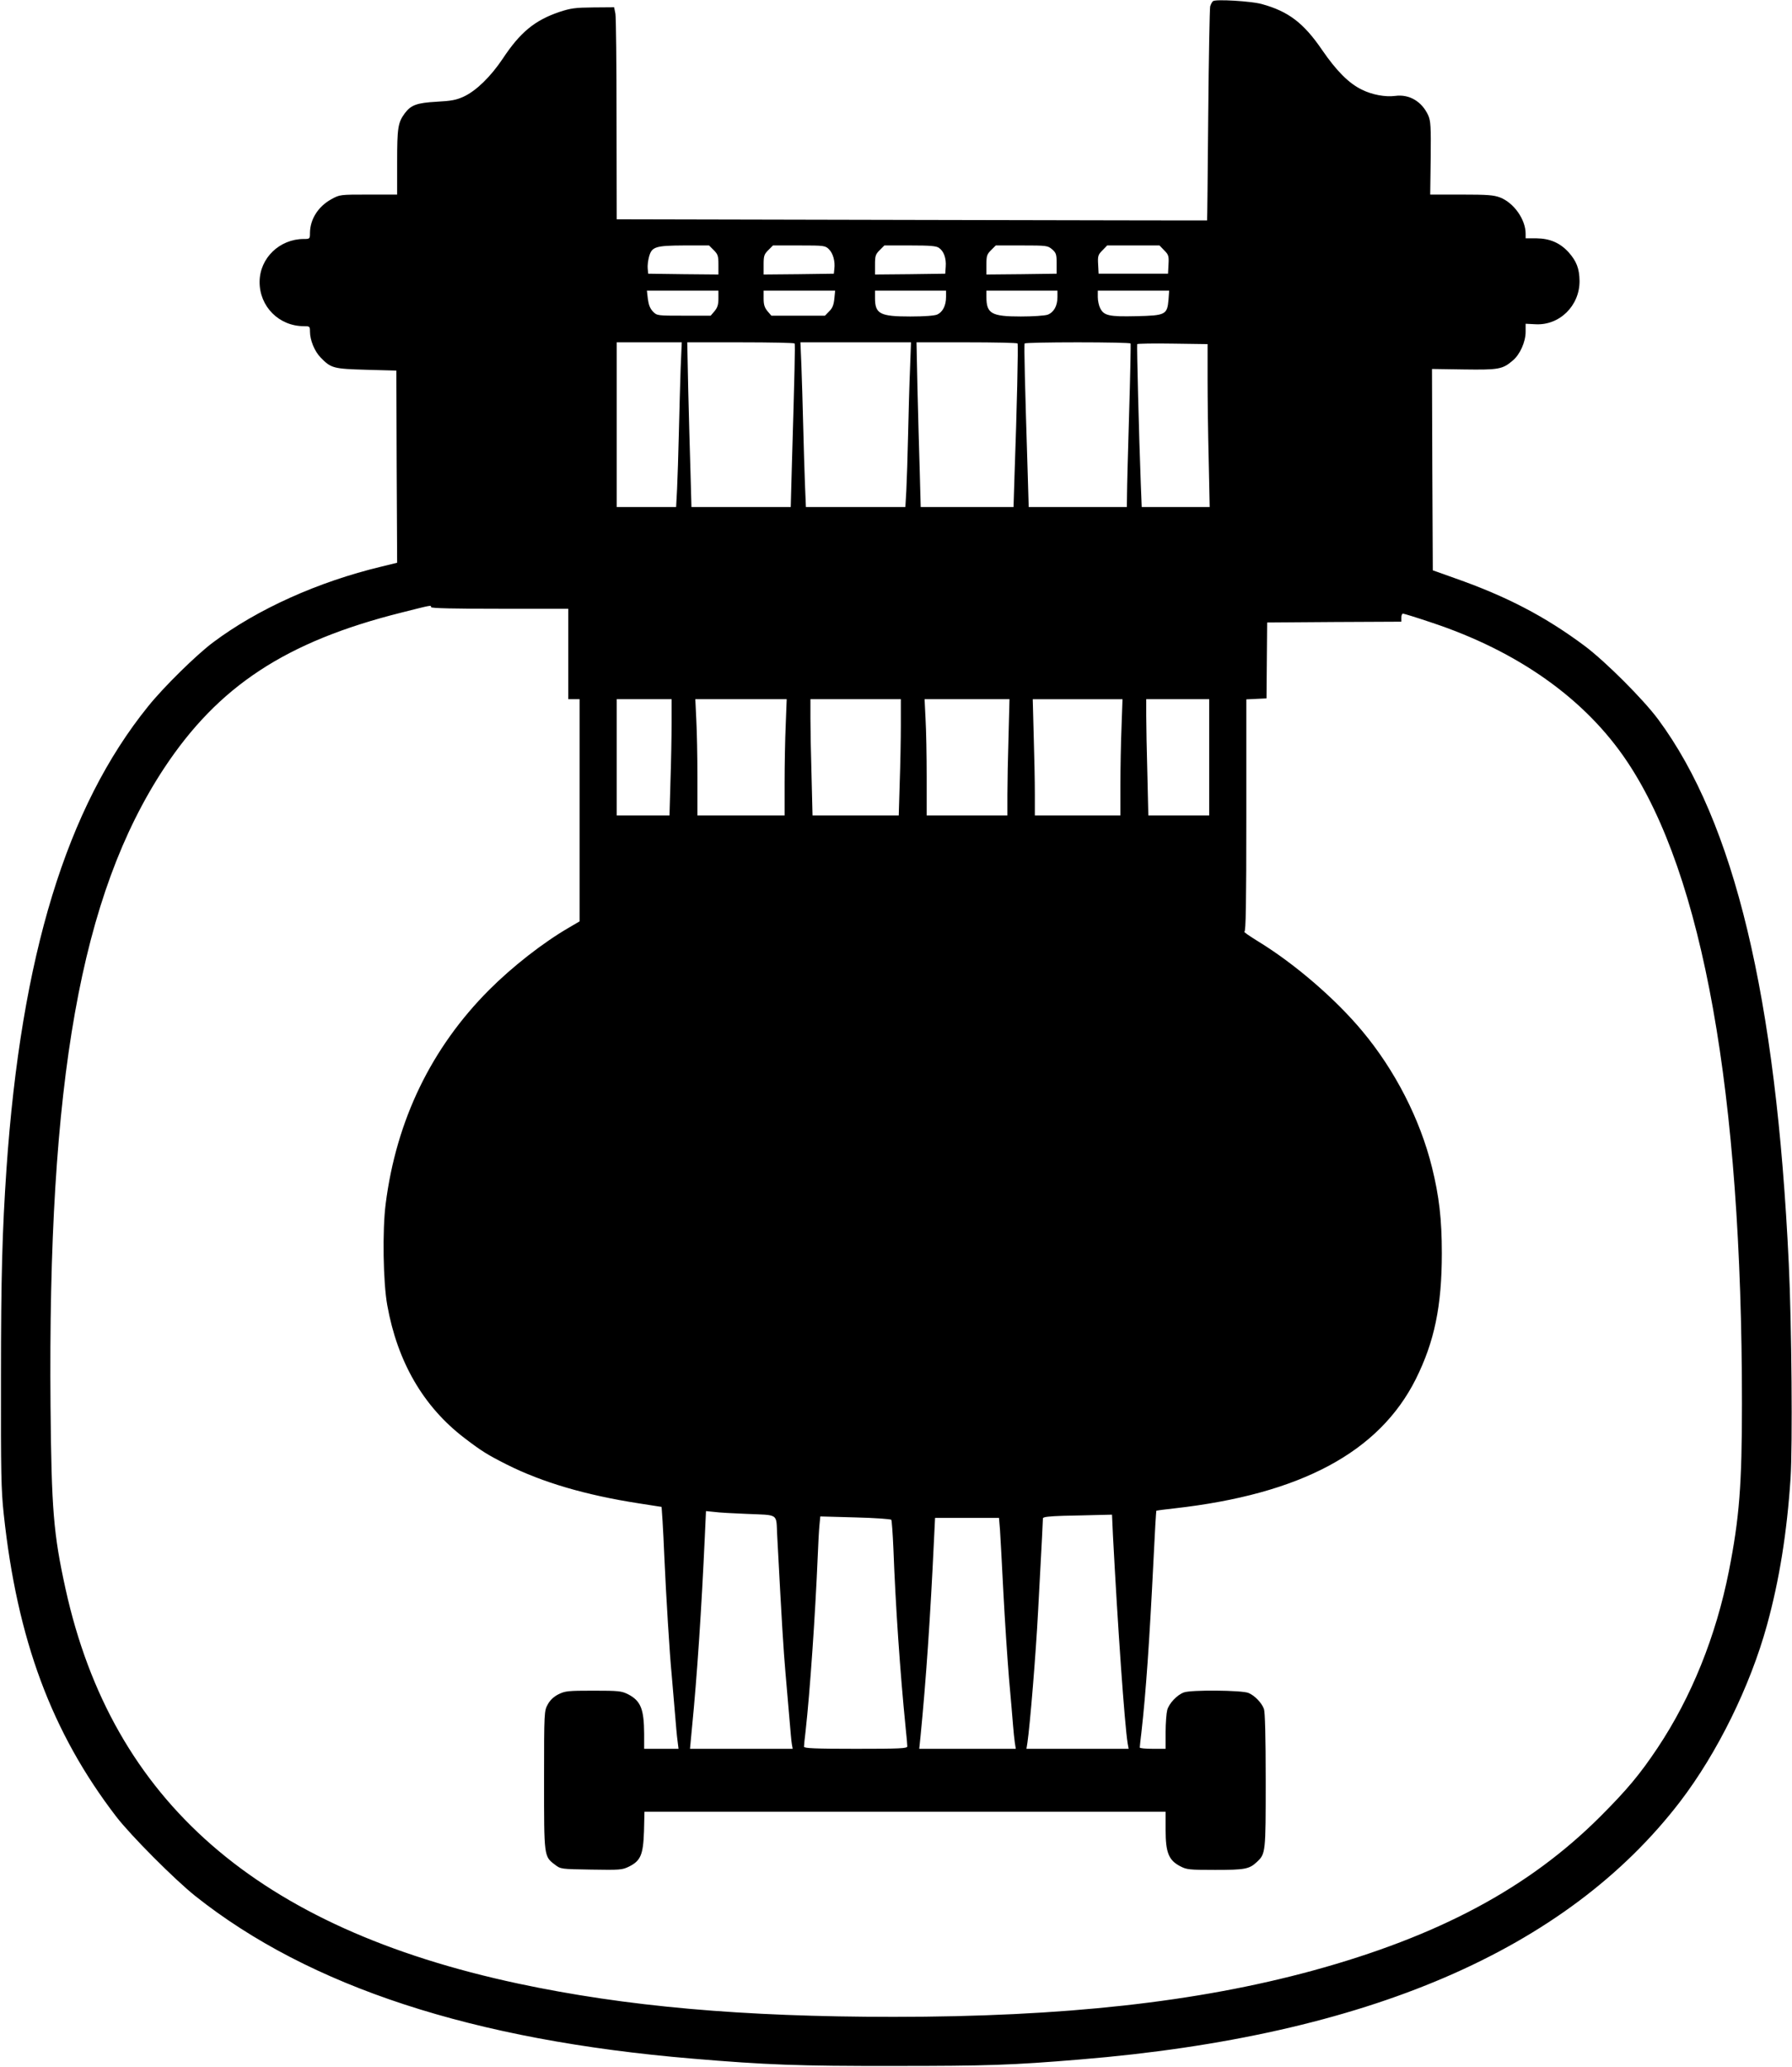 <?xml version="1.0" standalone="no"?>
<!DOCTYPE svg PUBLIC "-//W3C//DTD SVG 20010904//EN"
 "http://www.w3.org/TR/2001/REC-SVG-20010904/DTD/svg10.dtd">
<svg version="1.0" xmlns="http://www.w3.org/2000/svg"
 width="1110pt" height="1280pt" viewBox="0 0 1110 1280"
 preserveAspectRatio="xMidYMid meet">
<g transform="translate(0,1280) scale(0.1,-0.1)"
fill="#000000" stroke="none">
<path d="M7514 12793 c-6 -4 -14 -19 -18 -33 -3 -14 -9 -317 -12 -675 -3 -357
-6 -650 -7 -650 -1 -1 -824 1 -1829 3 l-1828 4 -1 616 c0 340 -3 635 -7 657
l-8 40 -129 -1 c-113 -1 -140 -5 -210 -28 -153 -52 -243 -126 -352 -291 -74
-110 -163 -197 -240 -233 -48 -22 -78 -27 -168 -32 -123 -7 -159 -20 -198 -72
-42 -57 -47 -90 -47 -302 l0 -201 -178 0 c-177 0 -177 0 -230 -29 -81 -45
-131 -123 -132 -208 0 -37 -1 -38 -38 -38 -150 0 -273 -118 -274 -265 -1 -153
120 -275 274 -275 36 0 38 -1 38 -33 0 -53 28 -122 66 -161 65 -67 79 -70 284
-76 l185 -5 2 -595 3 -595 -98 -24 c-392 -94 -767 -263 -1042 -469 -103 -77
-306 -276 -403 -397 -505 -625 -786 -1544 -877 -2865 -26 -385 -34 -667 -34
-1290 -1 -586 1 -697 17 -845 83 -779 297 -1354 697 -1875 90 -117 362 -390
490 -492 708 -562 1720 -893 3082 -1007 451 -38 652 -46 1248 -45 573 0 731 5
1150 40 1777 146 3011 677 3717 1597 231 302 434 715 538 1093 77 280 124 575
146 909 13 200 7 954 -11 1330 -78 1653 -337 2733 -809 3370 -92 124 -324 356
-454 454 -245 183 -485 308 -807 421 l-135 48 -3 623 -2 624 198 -3 c215 -3
239 1 302 55 45 37 80 116 80 178 l0 50 60 -3 c149 -9 275 114 274 268 -1 77
-19 123 -68 178 -53 58 -116 85 -198 86 l-68 0 0 29 c0 88 -73 191 -158 224
-40 15 -77 18 -240 18 l-193 0 3 225 c2 197 0 230 -15 265 -39 86 -117 133
-205 121 -61 -8 -143 7 -207 39 -80 39 -156 115 -246 246 -114 167 -209 239
-374 284 -66 18 -284 31 -301 18z m-3093 -1542 c26 -26 29 -36 29 -90 l0 -61
-217 2 -218 3 -3 32 c-2 17 2 50 8 72 17 63 38 70 218 71 l154 0 29 -29z m714
5 c25 -25 39 -74 33 -122 l-3 -29 -217 -3 -218 -2 0 61 c0 54 3 64 29 90 l29
29 162 0 c156 0 162 -1 185 -24z m681 9 c30 -20 46 -65 42 -116 l-3 -44 -217
-3 -218 -2 0 61 c0 54 3 64 29 90 l29 29 159 0 c123 0 163 -3 179 -15z m701
-9 c25 -22 28 -31 28 -88 l0 -63 -217 -3 -218 -2 0 61 c0 54 3 64 29 90 l29
29 161 0 c154 0 161 -1 188 -24z m694 -6 c27 -27 30 -35 27 -87 l-3 -58 -215
0 -215 0 -3 58 c-3 52 0 60 27 87 l29 30 162 0 162 0 29 -30z m-2761 -299 c0
-38 -6 -56 -24 -78 l-24 -28 -166 0 c-164 0 -166 0 -191 25 -18 19 -27 41 -32
78 l-6 52 222 0 221 0 0 -49z m718 -2 c-4 -38 -12 -58 -32 -77 l-26 -27 -166
0 -166 0 -24 28 c-18 22 -24 40 -24 78 l0 49 221 0 222 0 -5 -51z m692 11 c0
-52 -21 -93 -55 -108 -16 -7 -79 -12 -166 -12 -188 0 -219 16 -219 114 l0 46
220 0 220 0 0 -40z m690 0 c0 -55 -23 -95 -61 -109 -18 -6 -92 -11 -166 -11
-182 0 -213 18 -213 121 l0 39 220 0 220 0 0 -40z m688 -16 c-8 -93 -19 -98
-199 -102 -168 -4 -201 3 -224 49 -8 15 -15 46 -15 69 l0 40 221 0 221 0 -4
-56z m-3022 -426 c-3 -90 -8 -269 -11 -398 -3 -129 -8 -286 -11 -347 l-6 -113
-184 0 -184 0 0 510 0 510 201 0 202 0 -7 -162z m706 155 c4 -8 0 -182 -17
-755 l-7 -258 -308 0 -307 0 -6 218 c-4 119 -10 349 -14 510 l-6 292 331 0
c182 0 332 -3 334 -7z m715 -155 c-4 -90 -9 -273 -12 -408 -3 -135 -8 -291
-11 -347 l-6 -103 -308 0 -308 0 -6 143 c-3 78 -8 243 -11 367 -3 124 -8 289
-11 368 l-6 142 342 0 343 0 -6 -162z m666 155 c5 -8 -4 -407 -19 -820 l-6
-193 -288 0 -287 0 -6 223 c-4 122 -10 351 -14 510 l-6 287 311 0 c171 0 313
-3 315 -7z m700 0 c2 -5 -2 -199 -9 -433 -7 -234 -13 -460 -13 -502 l-1 -78
-304 0 -304 0 -6 203 c-17 546 -24 803 -19 810 2 4 150 7 328 7 178 0 326 -3
328 -7z m477 -222 c0 -120 3 -347 7 -504 l6 -287 -210 0 -211 0 -6 153 c-11
281 -25 850 -22 856 2 3 101 5 220 3 l216 -3 0 -218z m-4810 -1411 c0 -7 148
-10 425 -10 l425 0 0 -280 0 -280 35 0 35 0 0 -688 0 -688 -65 -38 c-162 -94
-351 -242 -495 -386 -358 -359 -575 -806 -641 -1325 -21 -162 -16 -487 10
-629 63 -350 223 -626 476 -820 106 -81 142 -104 265 -166 219 -110 488 -189
817 -240 l141 -22 6 -87 c3 -47 8 -147 11 -221 10 -230 34 -620 45 -725 5 -55
14 -161 20 -235 6 -74 13 -156 17 -182 l6 -48 -107 0 -106 0 0 93 c-1 154 -21
204 -100 245 -41 20 -58 22 -215 22 -157 0 -174 -2 -215 -22 -30 -15 -53 -37
-67 -63 -22 -40 -23 -44 -23 -468 0 -478 -1 -473 68 -525 35 -27 37 -27 224
-30 176 -3 192 -2 233 18 73 36 89 73 94 218 l3 122 1614 0 1614 0 0 -113 c0
-139 19 -187 90 -224 40 -21 55 -23 216 -23 184 0 212 5 258 48 56 52 56 56
56 506 0 269 -4 425 -11 443 -14 38 -57 83 -96 99 -40 17 -357 20 -400 3 -42
-15 -92 -68 -103 -109 -5 -19 -10 -81 -10 -137 l0 -103 -80 0 c-44 0 -80 3
-80 8 0 4 4 45 10 92 28 248 50 563 75 1069 8 168 16 305 18 306 1 1 52 7 112
14 782 88 1268 348 1495 801 115 231 161 451 161 780 0 209 -17 354 -61 531
-74 299 -229 601 -432 844 -165 198 -416 415 -643 554 -54 33 -94 61 -87 61 9
0 12 166 12 720 l0 719 63 3 62 3 2 235 2 235 415 3 416 2 0 25 c0 14 5 25 10
25 6 0 84 -24 173 -54 539 -178 958 -475 1217 -864 469 -703 710 -2051 710
-3972 0 -508 -16 -710 -81 -1040 -80 -403 -232 -780 -442 -1095 -109 -163
-188 -258 -356 -426 -442 -441 -999 -739 -1781 -953 -716 -195 -1541 -286
-2595 -286 -940 0 -1658 64 -2325 206 -1615 345 -2514 1129 -2804 2444 -75
342 -87 491 -93 1130 -18 2017 187 3168 703 3952 336 509 755 785 1469 964
194 49 185 47 185 34z m1490 -718 c0 -82 -3 -244 -7 -360 l-6 -212 -164 0
-163 0 0 360 0 360 170 0 170 0 0 -148z m707 -9 c-4 -87 -7 -249 -7 -360 l0
-203 -270 0 -270 0 0 233 c0 127 -3 289 -7 360 l-6 127 283 0 283 0 -6 -157z
m713 0 c0 -87 -3 -249 -7 -360 l-6 -203 -267 0 -267 0 -6 242 c-4 133 -7 295
-7 360 l0 118 280 0 280 0 0 -157z m667 -75 c-4 -128 -7 -290 -7 -360 l0 -128
-250 0 -250 0 0 238 c0 132 -3 294 -7 360 l-6 122 263 0 263 0 -6 -232z m700
60 c-4 -95 -7 -257 -7 -360 l0 -188 -265 0 -265 0 0 133 c0 74 -3 236 -7 360
l-6 227 278 0 278 0 -6 -172z m543 -188 l0 -360 -188 0 -189 0 -6 257 c-4 141
-7 303 -7 360 l0 103 195 0 195 0 0 -360z m-2870 -4685 c208 -9 187 6 194
-132 29 -552 39 -709 51 -848 8 -88 19 -218 25 -290 6 -71 12 -142 15 -157 l5
-28 -318 0 -318 0 12 128 c32 324 59 731 80 1191 l7 153 51 -5 c28 -4 116 -9
196 -12z m2274 -137 c29 -553 72 -1170 91 -1285 l6 -33 -316 0 -317 0 6 38
c16 108 52 545 66 812 25 461 30 566 30 577 0 9 36 13 128 16 70 1 166 4 213
5 l87 2 6 -132z m-1373 100 c3 -5 9 -87 13 -181 13 -348 41 -761 76 -1110 6
-54 10 -104 10 -112 0 -13 -46 -15 -320 -15 -249 0 -320 3 -320 13 0 6 4 50
10 97 27 241 60 722 75 1080 3 80 8 168 11 197 l5 52 217 -6 c119 -3 220 -10
223 -15z m673 -60 c3 -40 12 -215 21 -388 9 -173 25 -414 35 -535 11 -121 22
-251 25 -290 3 -38 8 -87 11 -107 l6 -38 -299 0 -299 0 8 78 c34 346 61 740
83 1210 l7 142 198 0 198 0 6 -72z"/>
</g>
</svg>
